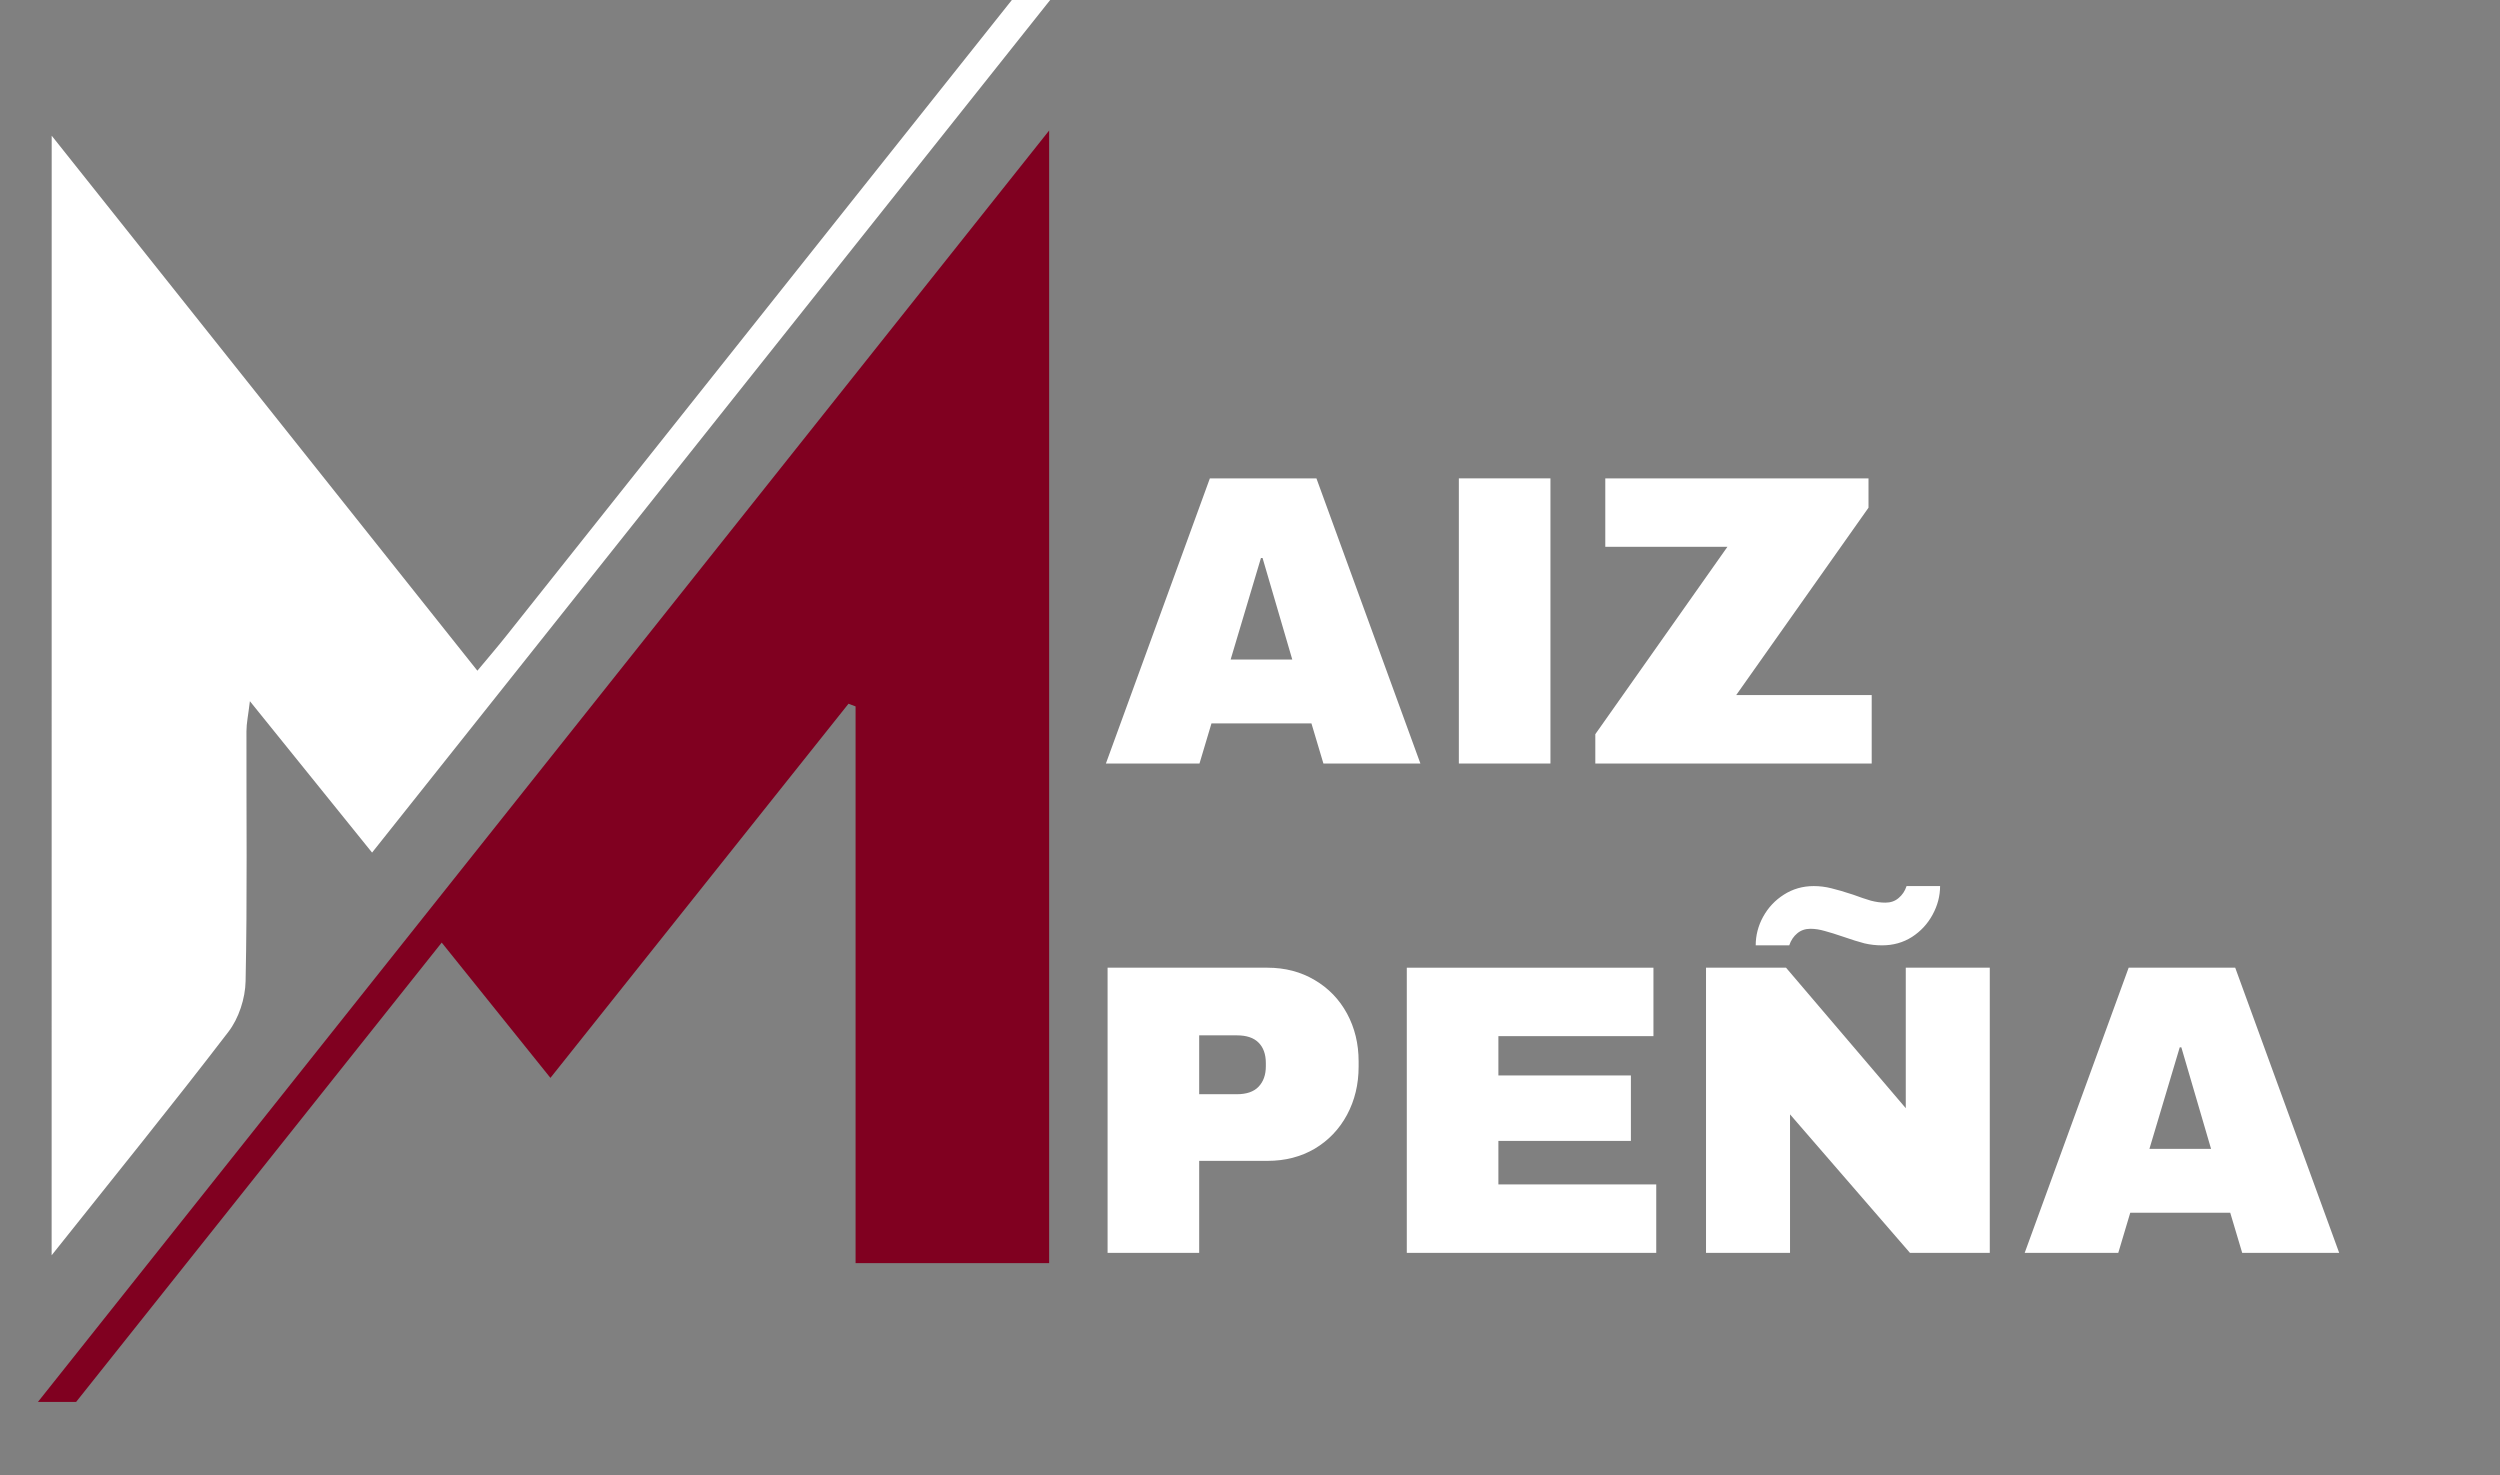 <svg xmlns="http://www.w3.org/2000/svg" xmlns:xlink="http://www.w3.org/1999/xlink" width="261" viewBox="0 0 195.75 115.5" height="154" preserveAspectRatio="xMidYMid meet"><rect x="0" y="0" width="195.75" height="115.5" fill="#808080" stroke="none"/><defs><clipPath id="8f4add6115"><path d="M 0.297 10 L 83 10 L 83 109.773 L 0.297 109.773 Z M 0.297 10 "></path></clipPath><clipPath id="c8b2299bed"><path d="M 4 0 L 83.934 0 L 83.934 99 L 4 99 Z M 4 0 "></path></clipPath></defs><g id="b0453b04c8"><g clip-rule="nonzero" clip-path="url(#8f4add6115)"><path style=" stroke:none;fill-rule:nonzero;fill:#800020;fill-opacity:1;" d="M 66.992 98.902 C 66.992 84.223 66.992 69.77 66.992 55.312 C 66.805 55.242 66.621 55.172 66.438 55.102 C 58.75 64.75 51.062 74.395 43.098 84.398 C 40.262 80.867 37.543 77.484 34.586 73.805 C 20.086 92.023 5.703 110.094 -8.797 128.312 C -9.457 127.785 -9.988 127.359 -10.617 126.855 C 20.254 88.047 51.008 49.379 82.148 10.219 C 82.148 40.152 82.148 69.457 82.148 98.902 C 77.176 98.902 72.324 98.902 66.992 98.902 Z M 66.992 98.902 "></path></g><g clip-rule="nonzero" clip-path="url(#c8b2299bed)"><path style=" stroke:none;fill-rule:nonzero;fill:#ffffff;fill-opacity:1;" d="M 4.047 10.625 C 15.309 24.781 26.223 38.496 37.379 52.516 C 38.227 51.5 38.973 50.629 39.68 49.738 C 57.57 27.23 75.461 4.715 93.383 -17.773 C 94.172 -18.762 94.918 -21.047 96.895 -18.441 C 74.402 9.832 51.898 38.129 29.133 66.758 C 25.961 62.824 22.938 59.078 19.566 54.902 C 19.438 56 19.297 56.629 19.297 57.262 C 19.285 63.785 19.367 70.312 19.23 76.832 C 19.203 78.176 18.699 79.734 17.883 80.793 C 13.48 86.543 8.914 92.164 4.043 98.289 C 4.047 68.91 4.047 40.086 4.047 10.625 Z M 4.047 10.625 "></path></g><path style=" stroke:none;fill-rule:nonzero;fill:#800020;fill-opacity:1;" d="M 74.336 37.668 L 75.004 37.668 C 75.312 37.668 75.535 37.715 75.672 37.809 C 75.816 37.895 75.891 38.035 75.891 38.227 C 75.891 38.363 75.859 38.473 75.797 38.555 C 75.742 38.641 75.664 38.688 75.562 38.695 L 75.562 38.711 C 75.695 38.742 75.797 38.805 75.859 38.898 C 75.922 38.984 75.953 39.094 75.953 39.223 C 75.953 39.422 75.879 39.578 75.734 39.691 C 75.586 39.809 75.391 39.863 75.145 39.863 L 74.336 39.863 Z M 74.801 38.539 L 75.066 38.539 C 75.191 38.539 75.277 38.523 75.328 38.492 C 75.391 38.453 75.422 38.383 75.422 38.289 C 75.422 38.211 75.391 38.152 75.328 38.121 C 75.27 38.082 75.168 38.059 75.035 38.059 L 74.801 38.059 Z M 74.801 38.914 L 74.801 39.473 L 75.098 39.473 C 75.223 39.473 75.312 39.453 75.375 39.41 C 75.438 39.359 75.469 39.281 75.469 39.176 C 75.469 39.004 75.336 38.914 75.082 38.914 Z M 74.801 38.914 "></path><g style="fill:#ffffff;fill-opacity:1;"><g transform="translate(86.264, 59.784)"><path style="stroke:none" d="M 17.359 0 L 16.422 -3.141 L 8.594 -3.141 L 7.656 0 L 0.328 0 L 8.469 -22.328 L 16.812 -22.328 L 24.953 0 Z M 10.094 -8.141 L 14.922 -8.141 L 12.594 -16.094 L 12.469 -16.094 Z M 10.094 -8.141 "></path></g></g><g style="fill:#ffffff;fill-opacity:1;"><g transform="translate(111.509, 59.784)"><path style="stroke:none" d="M 2.719 0 L 2.719 -22.328 L 9.891 -22.328 L 9.891 0 Z M 2.719 0 "></path></g></g><g style="fill:#ffffff;fill-opacity:1;"><g transform="translate(124.132, 59.784)"><path style="stroke:none" d="M 11.812 -5.359 L 22.422 -5.359 L 22.422 0 L 0.781 0 L 0.781 -2.297 L 11.125 -16.969 L 1.562 -16.969 L 1.562 -22.328 L 22.172 -22.328 L 22.172 -20.031 Z M 11.812 -5.359 "></path></g></g><g style="fill:#ffffff;fill-opacity:1;"><g transform="translate(84.318, 98.099)"><path style="stroke:none" d="M 14.922 -22.328 C 16.305 -22.328 17.539 -22.004 18.625 -21.359 C 19.707 -20.723 20.551 -19.848 21.156 -18.734 C 21.758 -17.617 22.062 -16.375 22.062 -15 L 22.062 -14.578 C 22.062 -13.191 21.758 -11.938 21.156 -10.812 C 20.551 -9.688 19.707 -8.801 18.625 -8.156 C 17.539 -7.52 16.305 -7.203 14.922 -7.203 L 9.578 -7.203 L 9.578 0 L 2.406 0 L 2.406 -22.328 Z M 9.578 -12.422 L 12.531 -12.422 C 13.281 -12.422 13.844 -12.613 14.219 -13 C 14.602 -13.395 14.797 -13.93 14.797 -14.609 L 14.797 -14.859 C 14.797 -15.555 14.602 -16.094 14.219 -16.469 C 13.844 -16.844 13.281 -17.031 12.531 -17.031 L 9.578 -17.031 Z M 9.578 -12.422 "></path></g></g><g style="fill:#ffffff;fill-opacity:1;"><g transform="translate(107.746, 98.099)"><path style="stroke:none" d="M 2.406 -22.328 L 21.719 -22.328 L 21.719 -16.969 L 9.578 -16.969 L 9.578 -13.891 L 19.953 -13.891 L 19.953 -8.766 L 9.578 -8.766 L 9.578 -5.359 L 21.938 -5.359 L 21.938 0 L 2.406 0 Z M 2.406 -22.328 "></path></g></g><g style="fill:#ffffff;fill-opacity:1;"><g transform="translate(131.175, 98.099)"><path style="stroke:none" d="M 20.734 -28.719 C 20.734 -27.938 20.535 -27.188 20.141 -26.469 C 19.754 -25.758 19.219 -25.18 18.531 -24.734 C 17.844 -24.297 17.062 -24.078 16.188 -24.078 C 15.719 -24.078 15.258 -24.129 14.812 -24.234 C 14.375 -24.348 13.805 -24.523 13.109 -24.766 C 12.566 -24.953 12.098 -25.098 11.703 -25.203 C 11.316 -25.316 10.941 -25.375 10.578 -25.375 C 10.172 -25.375 9.828 -25.254 9.547 -25.016 C 9.266 -24.785 9.055 -24.473 8.922 -24.078 L 6.297 -24.078 C 6.297 -24.859 6.488 -25.602 6.875 -26.312 C 7.27 -27.031 7.812 -27.609 8.5 -28.047 C 9.195 -28.492 9.977 -28.719 10.844 -28.719 C 11.312 -28.719 11.77 -28.66 12.219 -28.547 C 12.664 -28.441 13.234 -28.273 13.922 -28.047 C 14.461 -27.848 14.926 -27.691 15.312 -27.578 C 15.707 -27.473 16.086 -27.422 16.453 -27.422 C 16.859 -27.422 17.203 -27.539 17.484 -27.781 C 17.773 -28.02 17.984 -28.332 18.109 -28.719 Z M 18.375 0 L 8.984 -10.844 L 8.984 0 L 2.406 0 L 2.406 -22.328 L 8.672 -22.328 L 18.047 -11.328 L 18.047 -22.328 L 24.625 -22.328 L 24.625 0 Z M 18.375 0 "></path></g></g><g style="fill:#ffffff;fill-opacity:1;"><g transform="translate(158.205, 98.099)"><path style="stroke:none" d="M 17.359 0 L 16.422 -3.141 L 8.594 -3.141 L 7.656 0 L 0.328 0 L 8.469 -22.328 L 16.812 -22.328 L 24.953 0 Z M 10.094 -8.141 L 14.922 -8.141 L 12.594 -16.094 L 12.469 -16.094 Z M 10.094 -8.141 "></path></g></g></g></svg>